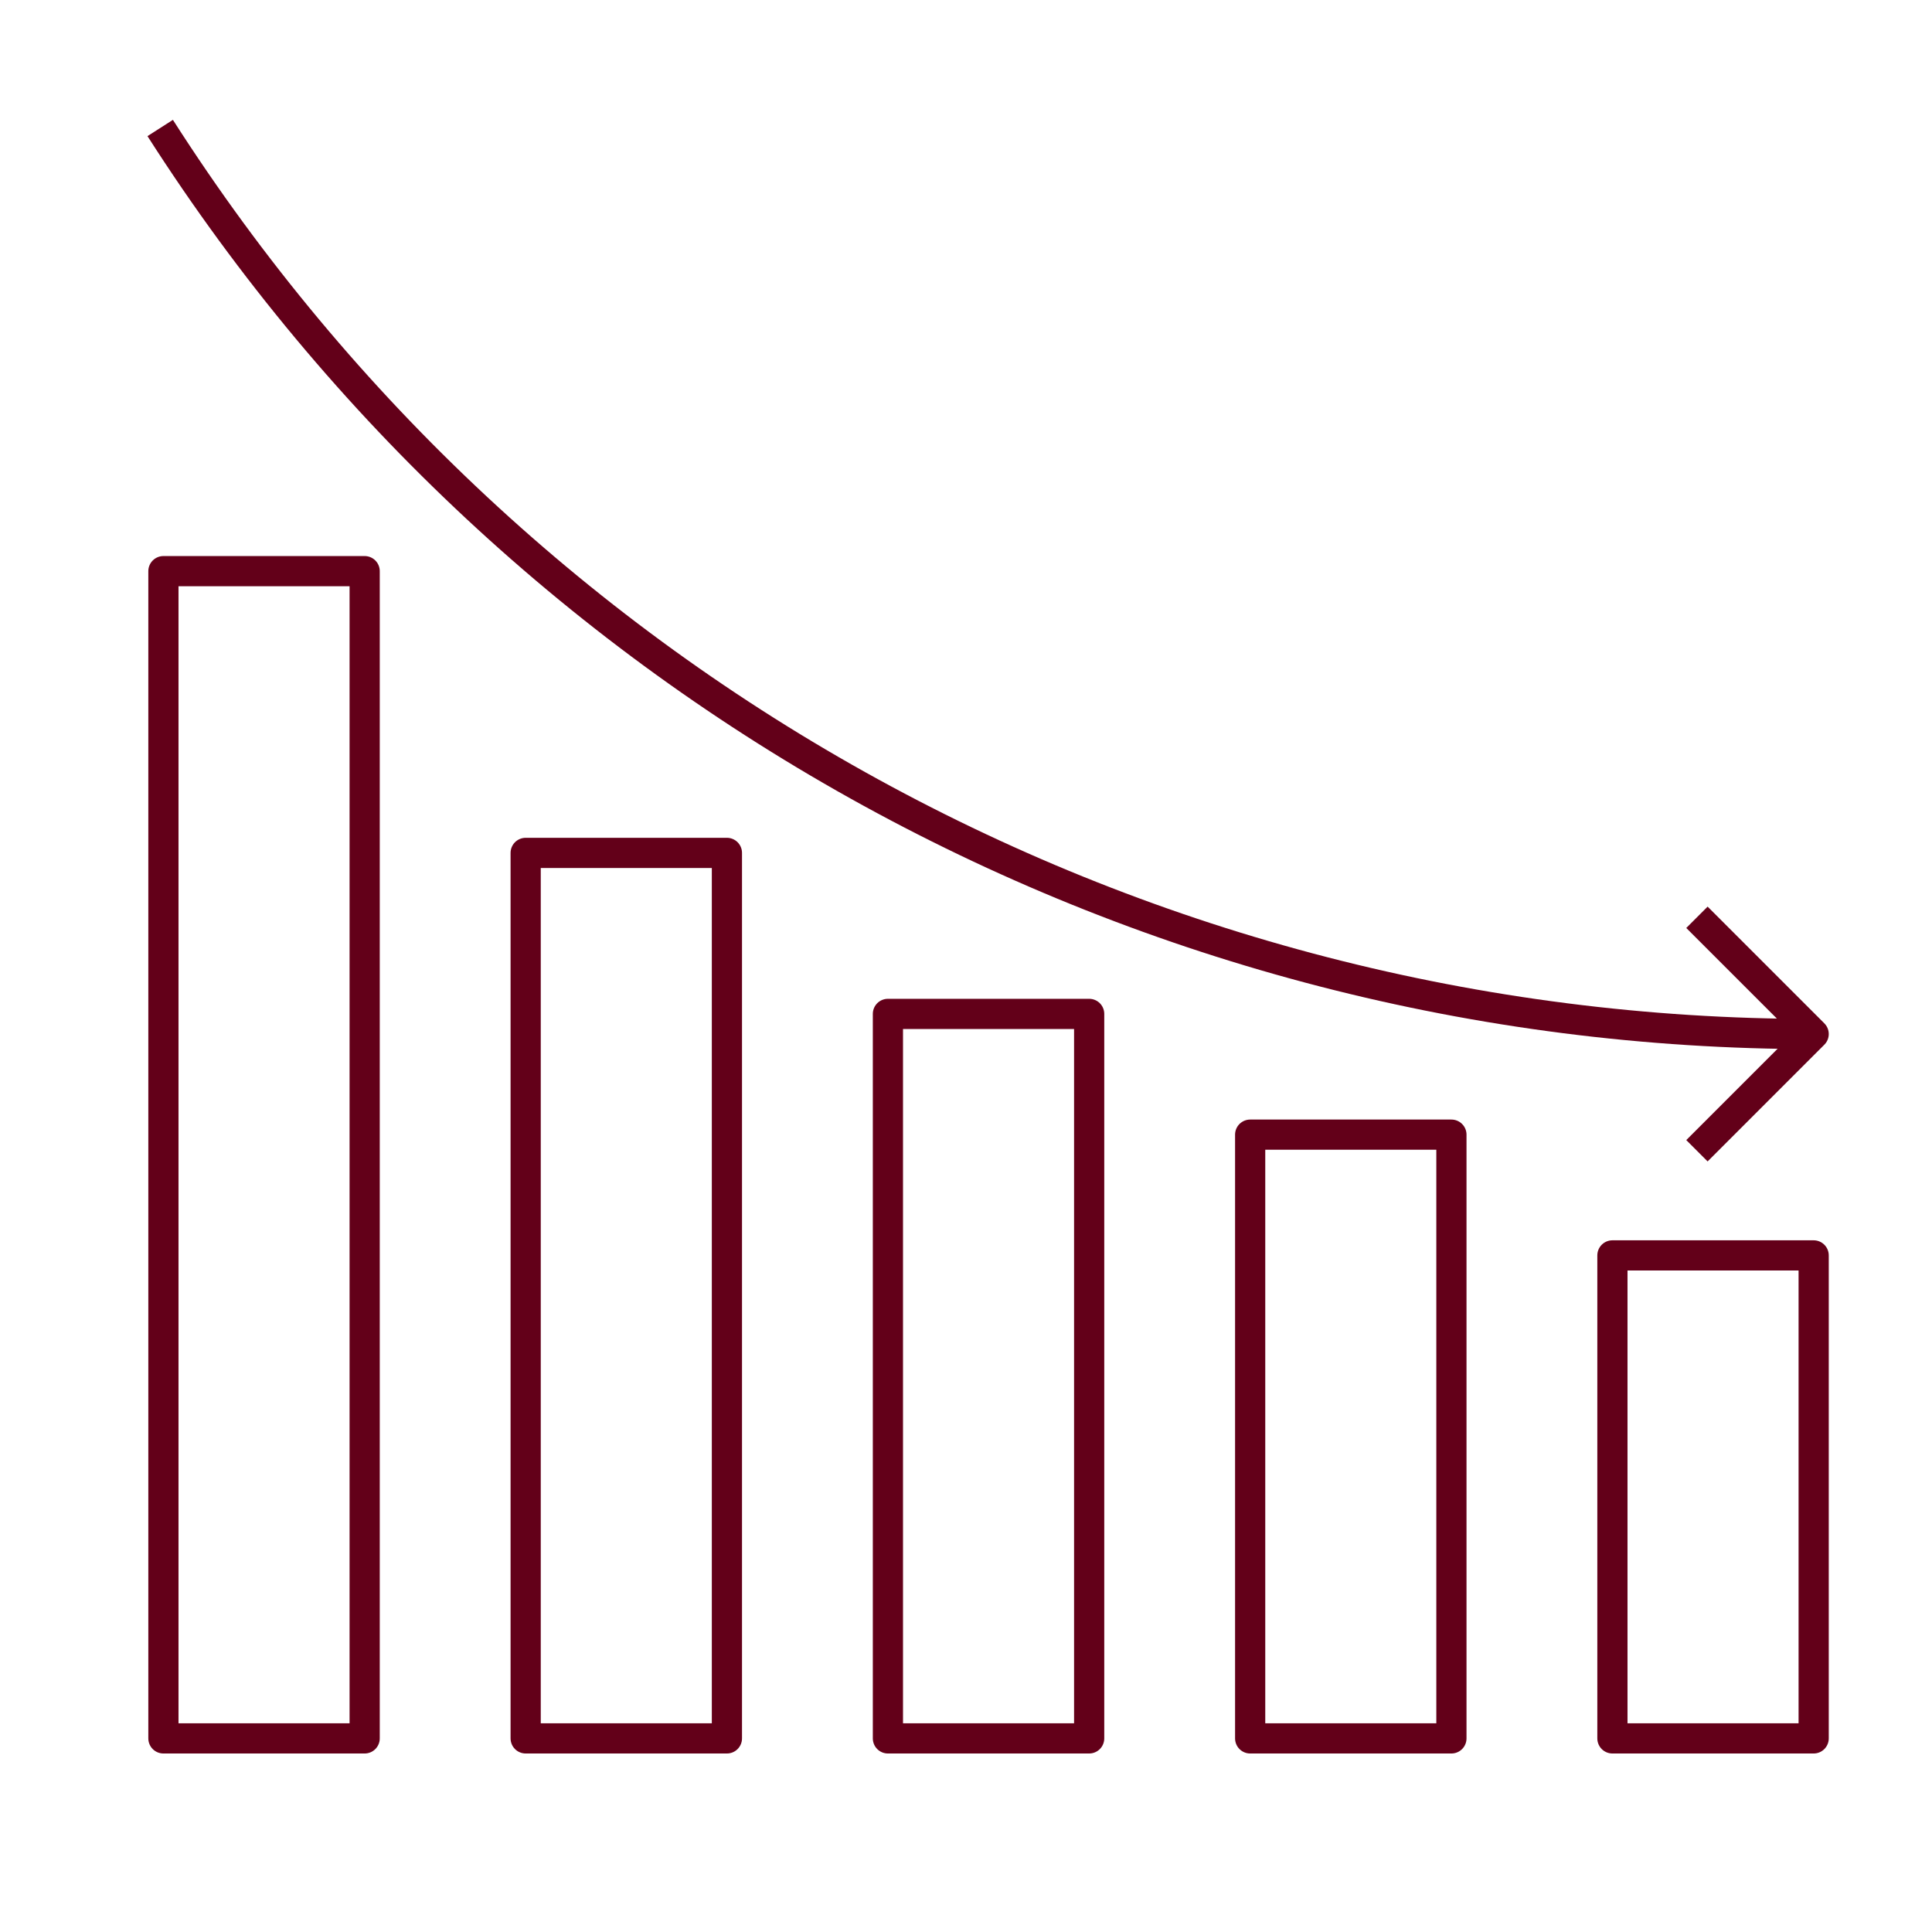 <?xml version="1.0" encoding="UTF-8"?>
<svg id="PICTOGRAMS" xmlns="http://www.w3.org/2000/svg" viewBox="0 0 48 48">
  <defs>
    <style>
      .cls-1 {
        fill: none;
        stroke: #630019;
        stroke-linejoin: round;
        stroke-width: .75px;
      }
    </style>
  </defs>
  <rect class="cls-1" x="4.06" y="14.19" width="5" height="29"/>
  <rect class="cls-1" x="13.06" y="21.19" width="5" height="22"/>
  <rect class="cls-1" x="22.06" y="25.19" width="5" height="18"/>
  <rect class="cls-1" x="31.06" y="28.19" width="5" height="15"/>
  <rect class="cls-1" x="40.06" y="31.19" width="5" height="12"/>
  <path class="cls-1" d="m45.06,25.69c-16.64,0-32.12-8.49-41.08-22.51"/>
  <polyline class="cls-1" points="42.16 28.59 45.06 25.69 42.16 22.79"/>
</svg>